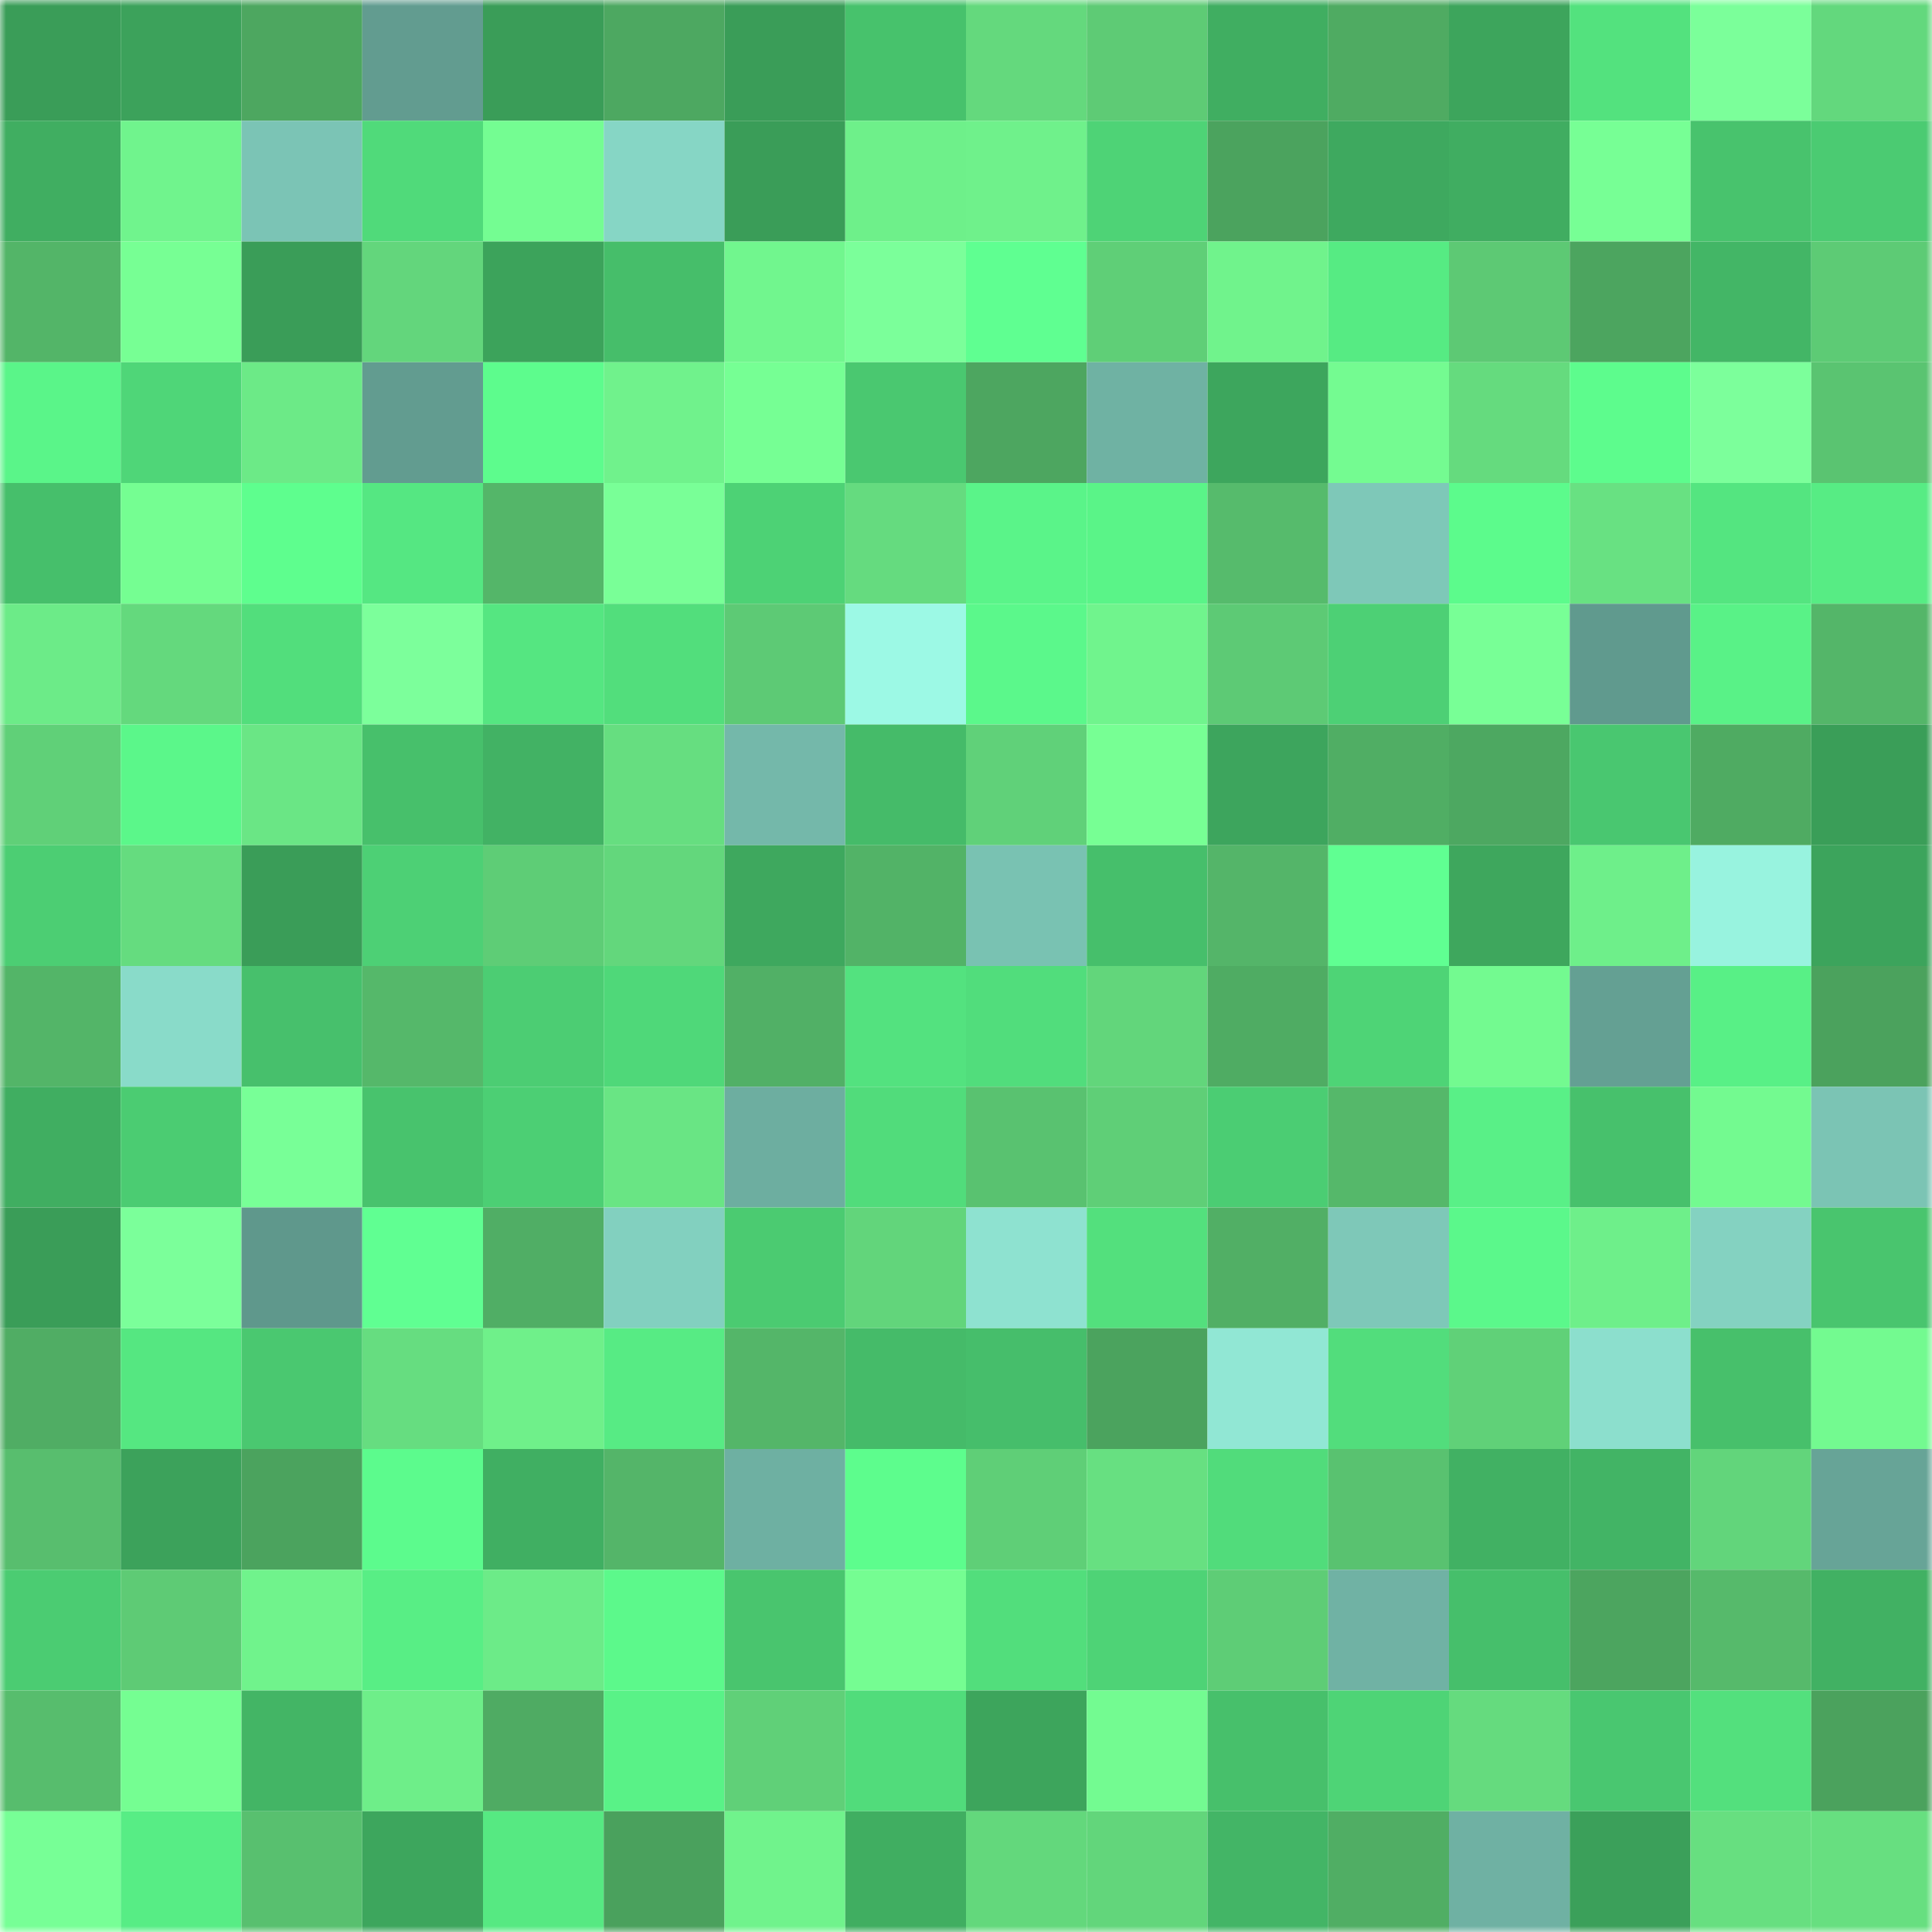 <svg viewBox="0 0 160 160" fill="none" role="img" xmlns="http://www.w3.org/2000/svg" width="240" height="240" name="lens%2Csdsonjoy.lens"><mask id="425465845" mask-type="alpha" maskUnits="userSpaceOnUse" x="0" y="0" width="160" height="160"><rect width="160" height="160" fill="#FFFFFF"></rect></mask><g mask="url(#425465845)"><rect x="0" y="0" width="10" height="10" fill="#3a9d58"></rect><rect x="10" y="0" width="10" height="10" fill="#3ca25b"></rect><rect x="20" y="0" width="10" height="10" fill="#4da760"></rect><rect x="30" y="0" width="10" height="10" fill="#629c90"></rect><rect x="40" y="0" width="10" height="10" fill="#3a9d58"></rect><rect x="50" y="0" width="10" height="10" fill="#4da861"></rect><rect x="60" y="0" width="10" height="10" fill="#3a9d58"></rect><rect x="70" y="0" width="10" height="10" fill="#47c26c"></rect><rect x="80" y="0" width="10" height="10" fill="#64d97d"></rect><rect x="90" y="0" width="10" height="10" fill="#5ecb75"></rect><rect x="100" y="0" width="10" height="10" fill="#40ae61"></rect><rect x="110" y="0" width="10" height="10" fill="#4fab62"></rect><rect x="120" y="0" width="10" height="10" fill="#3da55c"></rect><rect x="130" y="0" width="10" height="10" fill="#53e27e"></rect><rect x="140" y="0" width="10" height="10" fill="#7bff9a"></rect><rect x="150" y="0" width="10" height="10" fill="#63d87d"></rect><rect x="0" y="10" width="10" height="10" fill="#40ae61"></rect><rect x="10" y="10" width="10" height="10" fill="#70f48d"></rect><rect x="20" y="10" width="10" height="10" fill="#7bc4b5"></rect><rect x="30" y="10" width="10" height="10" fill="#50da7a"></rect><rect x="40" y="10" width="10" height="10" fill="#74fd92"></rect><rect x="50" y="10" width="10" height="10" fill="#86d6c5"></rect><rect x="60" y="10" width="10" height="10" fill="#3a9d58"></rect><rect x="70" y="10" width="10" height="10" fill="#6ef08a"></rect><rect x="80" y="10" width="10" height="10" fill="#6ff18b"></rect><rect x="90" y="10" width="10" height="10" fill="#4ed376"></rect><rect x="100" y="10" width="10" height="10" fill="#4ba35e"></rect><rect x="110" y="10" width="10" height="10" fill="#3ea95f"></rect><rect x="120" y="10" width="10" height="10" fill="#40ad61"></rect><rect x="130" y="10" width="10" height="10" fill="#77ff95"></rect><rect x="140" y="10" width="10" height="10" fill="#48c36d"></rect><rect x="150" y="10" width="10" height="10" fill="#4bcb72"></rect><rect x="0" y="20" width="10" height="10" fill="#53b568"></rect><rect x="10" y="20" width="10" height="10" fill="#77ff94"></rect><rect x="20" y="20" width="10" height="10" fill="#3a9d58"></rect><rect x="30" y="20" width="10" height="10" fill="#63d67c"></rect><rect x="40" y="20" width="10" height="10" fill="#3ca35b"></rect><rect x="50" y="20" width="10" height="10" fill="#46be6a"></rect><rect x="60" y="20" width="10" height="10" fill="#71f68e"></rect><rect x="70" y="20" width="10" height="10" fill="#7bff9a"></rect><rect x="80" y="20" width="10" height="10" fill="#5fff91"></rect><rect x="90" y="20" width="10" height="10" fill="#5fcf77"></rect><rect x="100" y="20" width="10" height="10" fill="#70f38c"></rect><rect x="110" y="20" width="10" height="10" fill="#56eb83"></rect><rect x="120" y="20" width="10" height="10" fill="#5dc974"></rect><rect x="130" y="20" width="10" height="10" fill="#4ca55f"></rect><rect x="140" y="20" width="10" height="10" fill="#43b666"></rect><rect x="150" y="20" width="10" height="10" fill="#5dcb75"></rect><rect x="0" y="30" width="10" height="10" fill="#5af589"></rect><rect x="10" y="30" width="10" height="10" fill="#4fd678"></rect><rect x="20" y="30" width="10" height="10" fill="#6cea87"></rect><rect x="30" y="30" width="10" height="10" fill="#629c90"></rect><rect x="40" y="30" width="10" height="10" fill="#5dfc8d"></rect><rect x="50" y="30" width="10" height="10" fill="#70f28c"></rect><rect x="60" y="30" width="10" height="10" fill="#76ff94"></rect><rect x="70" y="30" width="10" height="10" fill="#4ac870"></rect><rect x="80" y="30" width="10" height="10" fill="#4da660"></rect><rect x="90" y="30" width="10" height="10" fill="#6fb2a3"></rect><rect x="100" y="30" width="10" height="10" fill="#3da65d"></rect><rect x="110" y="30" width="10" height="10" fill="#74fb91"></rect><rect x="120" y="30" width="10" height="10" fill="#65db7e"></rect><rect x="130" y="30" width="10" height="10" fill="#5dfc8d"></rect><rect x="140" y="30" width="10" height="10" fill="#7cff9b"></rect><rect x="150" y="30" width="10" height="10" fill="#5ac471"></rect><rect x="0" y="40" width="10" height="10" fill="#46bf6b"></rect><rect x="10" y="40" width="10" height="10" fill="#75fe92"></rect><rect x="20" y="40" width="10" height="10" fill="#5efe8e"></rect><rect x="30" y="40" width="10" height="10" fill="#55e782"></rect><rect x="40" y="40" width="10" height="10" fill="#54b669"></rect><rect x="50" y="40" width="10" height="10" fill="#79ff97"></rect><rect x="60" y="40" width="10" height="10" fill="#4dd275"></rect><rect x="70" y="40" width="10" height="10" fill="#65db7f"></rect><rect x="80" y="40" width="10" height="10" fill="#5af489"></rect><rect x="90" y="40" width="10" height="10" fill="#5af488"></rect><rect x="100" y="40" width="10" height="10" fill="#56bb6c"></rect><rect x="110" y="40" width="10" height="10" fill="#7ec8b8"></rect><rect x="120" y="40" width="10" height="10" fill="#5cfb8c"></rect><rect x="130" y="40" width="10" height="10" fill="#68e182"></rect><rect x="140" y="40" width="10" height="10" fill="#54e580"></rect><rect x="150" y="40" width="10" height="10" fill="#57ec84"></rect><rect x="0" y="50" width="10" height="10" fill="#6ceb88"></rect><rect x="10" y="50" width="10" height="10" fill="#64d97d"></rect><rect x="20" y="50" width="10" height="10" fill="#52de7c"></rect><rect x="30" y="50" width="10" height="10" fill="#7cff9b"></rect><rect x="40" y="50" width="10" height="10" fill="#55e681"></rect><rect x="50" y="50" width="10" height="10" fill="#52de7c"></rect><rect x="60" y="50" width="10" height="10" fill="#5dca75"></rect><rect x="70" y="50" width="10" height="10" fill="#9cf9e5"></rect><rect x="80" y="50" width="10" height="10" fill="#5bf88b"></rect><rect x="90" y="50" width="10" height="10" fill="#70f48d"></rect><rect x="100" y="50" width="10" height="10" fill="#5dca75"></rect><rect x="110" y="50" width="10" height="10" fill="#4dd075"></rect><rect x="120" y="50" width="10" height="10" fill="#78ff96"></rect><rect x="130" y="50" width="10" height="10" fill="#609a8e"></rect><rect x="140" y="50" width="10" height="10" fill="#59f287"></rect><rect x="150" y="50" width="10" height="10" fill="#54b669"></rect><rect x="0" y="60" width="10" height="10" fill="#60d078"></rect><rect x="10" y="60" width="10" height="10" fill="#5bf78a"></rect><rect x="20" y="60" width="10" height="10" fill="#6ae685"></rect><rect x="30" y="60" width="10" height="10" fill="#47c06b"></rect><rect x="40" y="60" width="10" height="10" fill="#42b264"></rect><rect x="50" y="60" width="10" height="10" fill="#66de80"></rect><rect x="60" y="60" width="10" height="10" fill="#74b8aa"></rect><rect x="70" y="60" width="10" height="10" fill="#45bb69"></rect><rect x="80" y="60" width="10" height="10" fill="#60d179"></rect><rect x="90" y="60" width="10" height="10" fill="#77ff94"></rect><rect x="100" y="60" width="10" height="10" fill="#3da55d"></rect><rect x="110" y="60" width="10" height="10" fill="#50ae64"></rect><rect x="120" y="60" width="10" height="10" fill="#4da861"></rect><rect x="130" y="60" width="10" height="10" fill="#49c770"></rect><rect x="140" y="60" width="10" height="10" fill="#4fab62"></rect><rect x="150" y="60" width="10" height="10" fill="#3a9e58"></rect><rect x="0" y="70" width="10" height="10" fill="#4cce73"></rect><rect x="10" y="70" width="10" height="10" fill="#65dc7f"></rect><rect x="20" y="70" width="10" height="10" fill="#3a9d58"></rect><rect x="30" y="70" width="10" height="10" fill="#4dd075"></rect><rect x="40" y="70" width="10" height="10" fill="#5ecd76"></rect><rect x="50" y="70" width="10" height="10" fill="#63d77c"></rect><rect x="60" y="70" width="10" height="10" fill="#3ea85e"></rect><rect x="70" y="70" width="10" height="10" fill="#52b367"></rect><rect x="80" y="70" width="10" height="10" fill="#79c2b2"></rect><rect x="90" y="70" width="10" height="10" fill="#46bf6b"></rect><rect x="100" y="70" width="10" height="10" fill="#54b569"></rect><rect x="110" y="70" width="10" height="10" fill="#60ff92"></rect><rect x="120" y="70" width="10" height="10" fill="#3ea75d"></rect><rect x="130" y="70" width="10" height="10" fill="#6eef8a"></rect><rect x="140" y="70" width="10" height="10" fill="#98f3df"></rect><rect x="150" y="70" width="10" height="10" fill="#3ca45c"></rect><rect x="0" y="80" width="10" height="10" fill="#53b568"></rect><rect x="10" y="80" width="10" height="10" fill="#89dbc9"></rect><rect x="20" y="80" width="10" height="10" fill="#47c06c"></rect><rect x="30" y="80" width="10" height="10" fill="#55b86a"></rect><rect x="40" y="80" width="10" height="10" fill="#4ccd73"></rect><rect x="50" y="80" width="10" height="10" fill="#4fd879"></rect><rect x="60" y="80" width="10" height="10" fill="#51b066"></rect><rect x="70" y="80" width="10" height="10" fill="#53e27f"></rect><rect x="80" y="80" width="10" height="10" fill="#51dd7c"></rect><rect x="90" y="80" width="10" height="10" fill="#62d67b"></rect><rect x="100" y="80" width="10" height="10" fill="#4fac63"></rect><rect x="110" y="80" width="10" height="10" fill="#4ed476"></rect><rect x="120" y="80" width="10" height="10" fill="#73fa90"></rect><rect x="130" y="80" width="10" height="10" fill="#64a093"></rect><rect x="140" y="80" width="10" height="10" fill="#58f086"></rect><rect x="150" y="80" width="10" height="10" fill="#4ba25d"></rect><rect x="0" y="90" width="10" height="10" fill="#40ae61"></rect><rect x="10" y="90" width="10" height="10" fill="#4bcc72"></rect><rect x="20" y="90" width="10" height="10" fill="#78ff97"></rect><rect x="30" y="90" width="10" height="10" fill="#48c36d"></rect><rect x="40" y="90" width="10" height="10" fill="#4ccf74"></rect><rect x="50" y="90" width="10" height="10" fill="#69e584"></rect><rect x="60" y="90" width="10" height="10" fill="#6daea0"></rect><rect x="70" y="90" width="10" height="10" fill="#51dc7b"></rect><rect x="80" y="90" width="10" height="10" fill="#59c270"></rect><rect x="90" y="90" width="10" height="10" fill="#5fcf77"></rect><rect x="100" y="90" width="10" height="10" fill="#4bcd73"></rect><rect x="110" y="90" width="10" height="10" fill="#55b86a"></rect><rect x="120" y="90" width="10" height="10" fill="#59f087"></rect><rect x="130" y="90" width="10" height="10" fill="#47c16c"></rect><rect x="140" y="90" width="10" height="10" fill="#73fa90"></rect><rect x="150" y="90" width="10" height="10" fill="#7bc4b4"></rect><rect x="0" y="100" width="10" height="10" fill="#3a9d58"></rect><rect x="10" y="100" width="10" height="10" fill="#7bff9a"></rect><rect x="20" y="100" width="10" height="10" fill="#5f988c"></rect><rect x="30" y="100" width="10" height="10" fill="#60ff92"></rect><rect x="40" y="100" width="10" height="10" fill="#50ae65"></rect><rect x="50" y="100" width="10" height="10" fill="#82d0bf"></rect><rect x="60" y="100" width="10" height="10" fill="#4bcb71"></rect><rect x="70" y="100" width="10" height="10" fill="#62d57b"></rect><rect x="80" y="100" width="10" height="10" fill="#8ee2d0"></rect><rect x="90" y="100" width="10" height="10" fill="#53e07d"></rect><rect x="100" y="100" width="10" height="10" fill="#51af65"></rect><rect x="110" y="100" width="10" height="10" fill="#7ec8b8"></rect><rect x="120" y="100" width="10" height="10" fill="#5bf88b"></rect><rect x="130" y="100" width="10" height="10" fill="#6eef8a"></rect><rect x="140" y="100" width="10" height="10" fill="#84d2c1"></rect><rect x="150" y="100" width="10" height="10" fill="#49c56e"></rect><rect x="0" y="110" width="10" height="10" fill="#50ad64"></rect><rect x="10" y="110" width="10" height="10" fill="#55e781"></rect><rect x="20" y="110" width="10" height="10" fill="#4ac870"></rect><rect x="30" y="110" width="10" height="10" fill="#66dd80"></rect><rect x="40" y="110" width="10" height="10" fill="#6ff08a"></rect><rect x="50" y="110" width="10" height="10" fill="#57eb84"></rect><rect x="60" y="110" width="10" height="10" fill="#54b669"></rect><rect x="70" y="110" width="10" height="10" fill="#45bb69"></rect><rect x="80" y="110" width="10" height="10" fill="#46be6b"></rect><rect x="90" y="110" width="10" height="10" fill="#4ba35e"></rect><rect x="100" y="110" width="10" height="10" fill="#91e7d4"></rect><rect x="110" y="110" width="10" height="10" fill="#52dd7c"></rect><rect x="120" y="110" width="10" height="10" fill="#60d178"></rect><rect x="130" y="110" width="10" height="10" fill="#8cdfcd"></rect><rect x="140" y="110" width="10" height="10" fill="#47c06b"></rect><rect x="150" y="110" width="10" height="10" fill="#73fa90"></rect><rect x="0" y="120" width="10" height="10" fill="#58be6e"></rect><rect x="10" y="120" width="10" height="10" fill="#3ca25b"></rect><rect x="20" y="120" width="10" height="10" fill="#4ba35e"></rect><rect x="30" y="120" width="10" height="10" fill="#5cfb8d"></rect><rect x="40" y="120" width="10" height="10" fill="#40af62"></rect><rect x="50" y="120" width="10" height="10" fill="#54b569"></rect><rect x="60" y="120" width="10" height="10" fill="#6eb0a2"></rect><rect x="70" y="120" width="10" height="10" fill="#5dfd8d"></rect><rect x="80" y="120" width="10" height="10" fill="#5fcf77"></rect><rect x="90" y="120" width="10" height="10" fill="#67e081"></rect><rect x="100" y="120" width="10" height="10" fill="#51dc7b"></rect><rect x="110" y="120" width="10" height="10" fill="#59c270"></rect><rect x="120" y="120" width="10" height="10" fill="#41b163"></rect><rect x="130" y="120" width="10" height="10" fill="#42b465"></rect><rect x="140" y="120" width="10" height="10" fill="#62d57b"></rect><rect x="150" y="120" width="10" height="10" fill="#67a497"></rect><rect x="0" y="130" width="10" height="10" fill="#4bcc72"></rect><rect x="10" y="130" width="10" height="10" fill="#5ecb75"></rect><rect x="20" y="130" width="10" height="10" fill="#70f38c"></rect><rect x="30" y="130" width="10" height="10" fill="#58ee85"></rect><rect x="40" y="130" width="10" height="10" fill="#6ceb88"></rect><rect x="50" y="130" width="10" height="10" fill="#5cf98b"></rect><rect x="60" y="130" width="10" height="10" fill="#49c56e"></rect><rect x="70" y="130" width="10" height="10" fill="#75fd92"></rect><rect x="80" y="130" width="10" height="10" fill="#52de7c"></rect><rect x="90" y="130" width="10" height="10" fill="#4ed376"></rect><rect x="100" y="130" width="10" height="10" fill="#5ecd76"></rect><rect x="110" y="130" width="10" height="10" fill="#70b2a4"></rect><rect x="120" y="130" width="10" height="10" fill="#46bf6b"></rect><rect x="130" y="130" width="10" height="10" fill="#4ca55f"></rect><rect x="140" y="130" width="10" height="10" fill="#56ba6b"></rect><rect x="150" y="130" width="10" height="10" fill="#41b163"></rect><rect x="0" y="140" width="10" height="10" fill="#57bd6d"></rect><rect x="10" y="140" width="10" height="10" fill="#75fe92"></rect><rect x="20" y="140" width="10" height="10" fill="#43b565"></rect><rect x="30" y="140" width="10" height="10" fill="#6eee89"></rect><rect x="40" y="140" width="10" height="10" fill="#4fab63"></rect><rect x="50" y="140" width="10" height="10" fill="#59f287"></rect><rect x="60" y="140" width="10" height="10" fill="#60d078"></rect><rect x="70" y="140" width="10" height="10" fill="#51dc7b"></rect><rect x="80" y="140" width="10" height="10" fill="#3da55c"></rect><rect x="90" y="140" width="10" height="10" fill="#73fb91"></rect><rect x="100" y="140" width="10" height="10" fill="#47c06b"></rect><rect x="110" y="140" width="10" height="10" fill="#4ed476"></rect><rect x="120" y="140" width="10" height="10" fill="#65db7e"></rect><rect x="130" y="140" width="10" height="10" fill="#49c770"></rect><rect x="140" y="140" width="10" height="10" fill="#53e07d"></rect><rect x="150" y="140" width="10" height="10" fill="#4ba25d"></rect><rect x="0" y="150" width="10" height="10" fill="#77ff96"></rect><rect x="10" y="150" width="10" height="10" fill="#57ed85"></rect><rect x="20" y="150" width="10" height="10" fill="#58c06f"></rect><rect x="30" y="150" width="10" height="10" fill="#3da65d"></rect><rect x="40" y="150" width="10" height="10" fill="#56e982"></rect><rect x="50" y="150" width="10" height="10" fill="#4aa15d"></rect><rect x="60" y="150" width="10" height="10" fill="#70f38c"></rect><rect x="70" y="150" width="10" height="10" fill="#40ae61"></rect><rect x="80" y="150" width="10" height="10" fill="#63d87c"></rect><rect x="90" y="150" width="10" height="10" fill="#62d67b"></rect><rect x="100" y="150" width="10" height="10" fill="#43b566"></rect><rect x="110" y="150" width="10" height="10" fill="#50ae64"></rect><rect x="120" y="150" width="10" height="10" fill="#6fb1a3"></rect><rect x="130" y="150" width="10" height="10" fill="#3ba05a"></rect><rect x="140" y="150" width="10" height="10" fill="#67df80"></rect><rect x="150" y="150" width="10" height="10" fill="#67df80"></rect></g></svg>